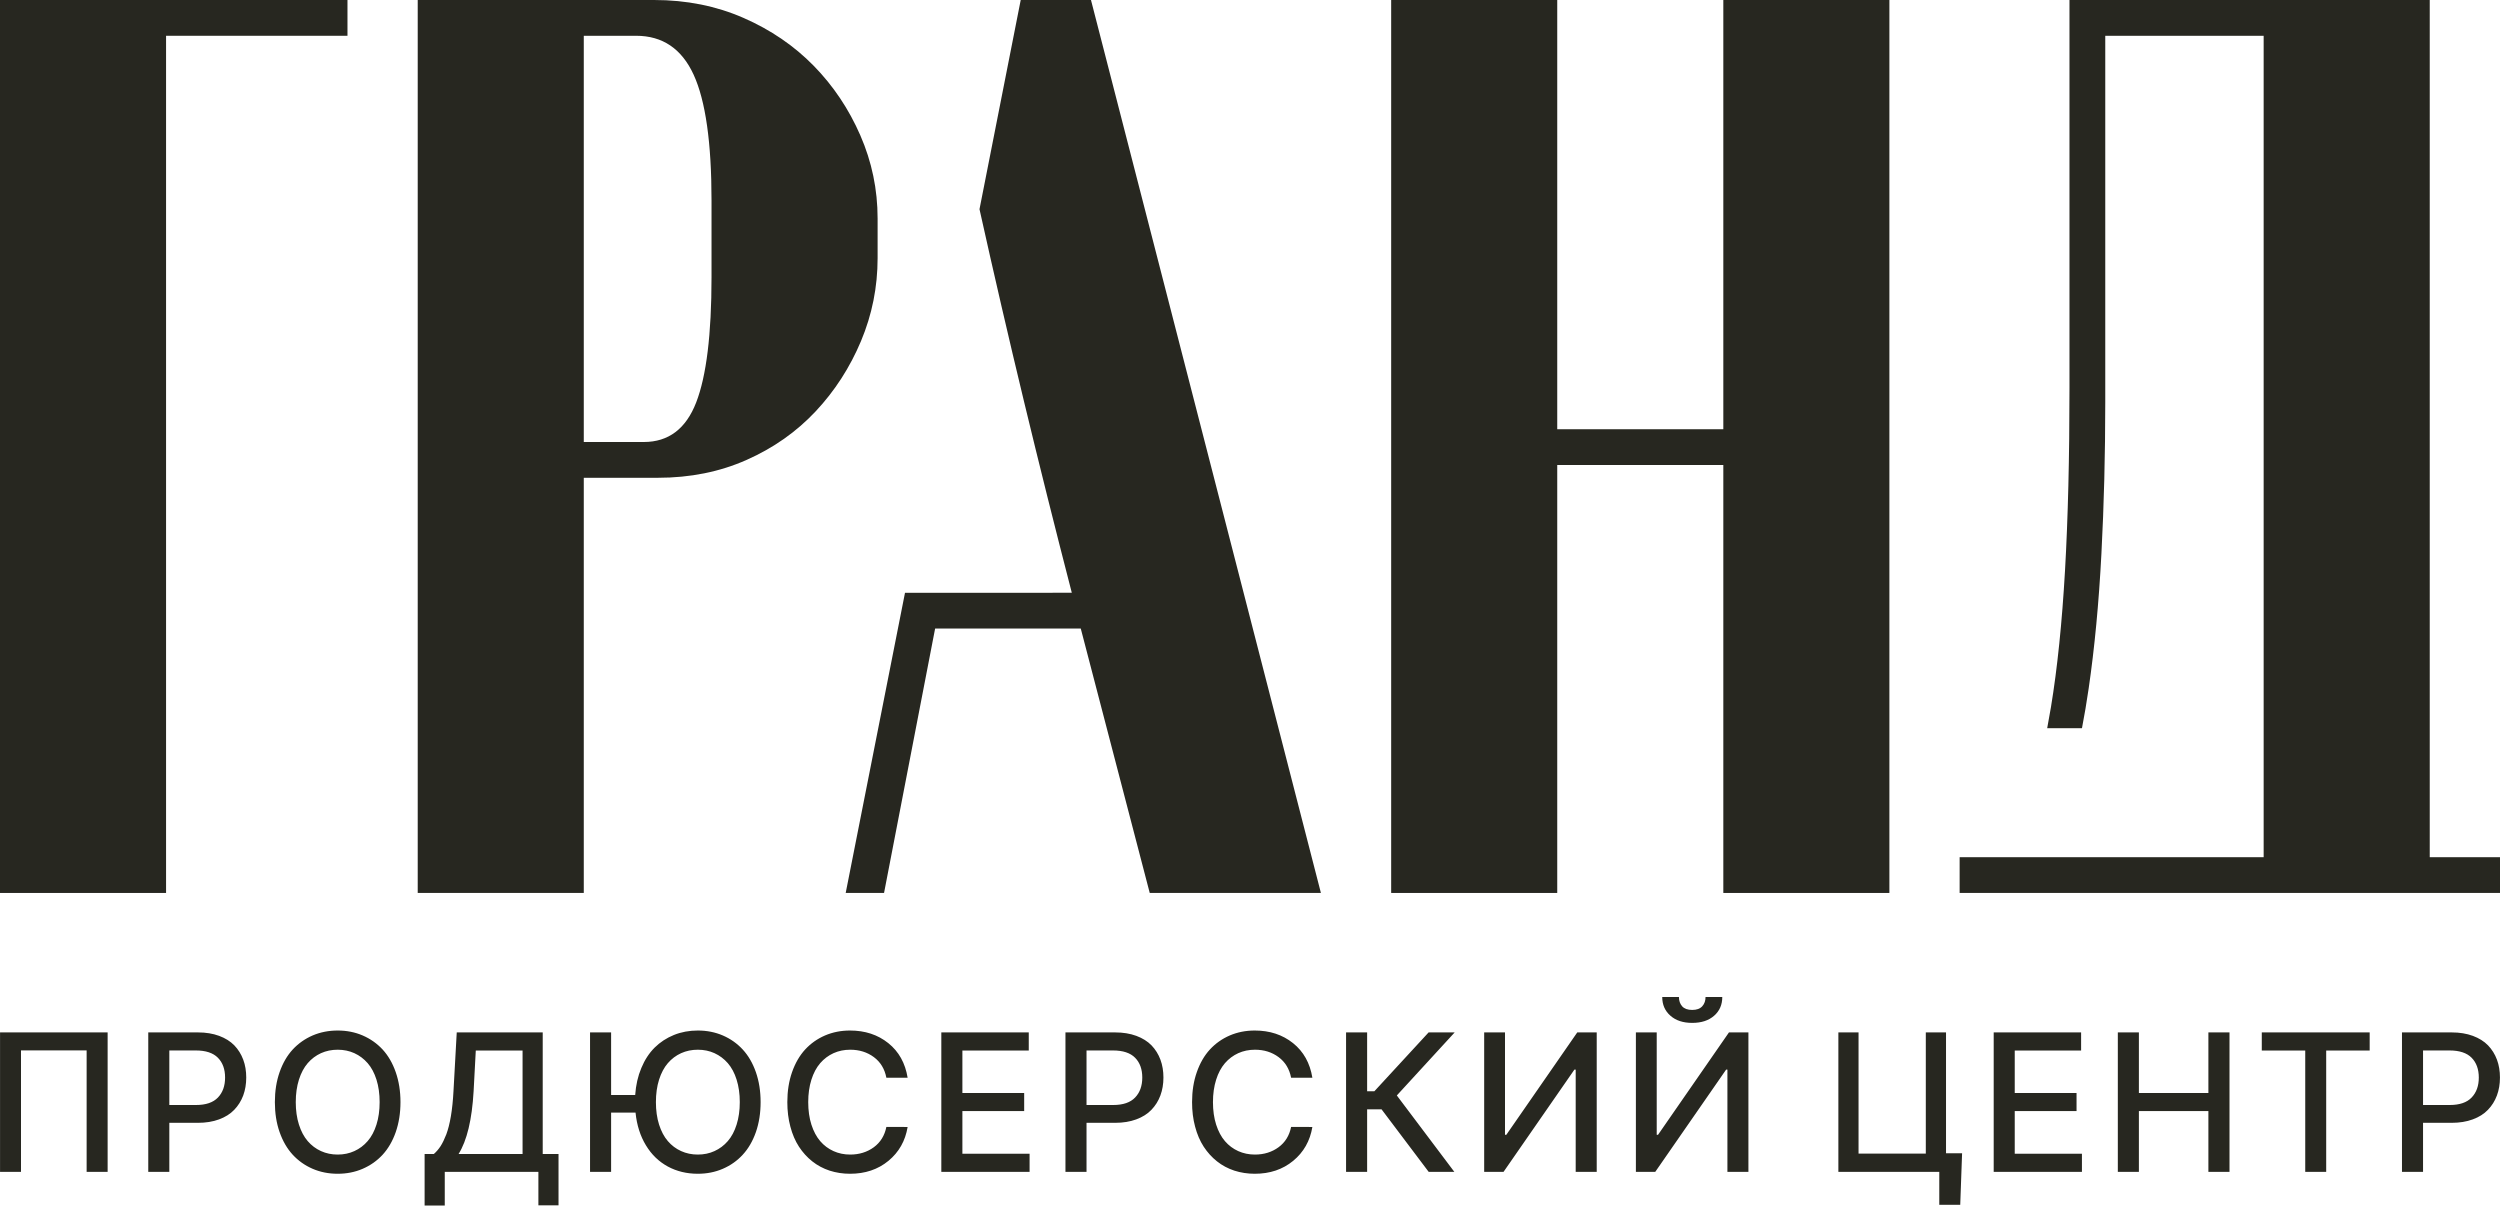<?xml version="1.0" encoding="UTF-8"?> <svg xmlns="http://www.w3.org/2000/svg" width="115" height="56" viewBox="0 0 115 56" fill="none"><path d="M0 0H15.984V1.646H7.639V41.076H0V0Z" fill="#272720"></path><path d="M30.086 0C31.575 0 32.946 0.274 34.199 0.823C35.453 1.371 36.53 2.106 37.431 3.027C38.332 3.947 39.047 5.015 39.576 6.229C40.105 7.444 40.37 8.717 40.37 10.049V11.871C40.37 13.203 40.115 14.476 39.606 15.69C39.096 16.905 38.401 17.982 37.52 18.922C36.638 19.863 35.581 20.607 34.346 21.155C33.112 21.704 31.751 21.978 30.262 21.978H26.854V41.076H19.215V0H30.086V0ZM32.73 9.226C32.73 6.562 32.456 4.633 31.908 3.438C31.359 2.243 30.478 1.646 29.263 1.646H26.854V20.332H29.616C30.752 20.332 31.555 19.725 32.025 18.511C32.495 17.296 32.73 15.377 32.73 12.752V9.226Z" fill="#272720"></path><path d="M46.953 0H50.185L60.762 41.076H52.888L49.715 28.912H43.016L40.666 41.076H38.902L41.63 27.269L49.303 27.267C47.764 21.307 46.385 15.605 45.057 9.623L46.953 0L46.953 0Z" fill="#272720"></path><path d="M71.633 0V19.745H79.273V0H86.912V41.076H79.273V21.39H71.633V41.076H63.994V0H71.633Z" fill="#272720"></path><path d="M104.128 39.158V38.512V1.646H96.842V18.511C96.842 20.9 96.783 23.222 96.665 25.474C96.548 27.727 96.352 29.793 96.078 31.674C95.986 32.306 95.883 32.913 95.771 33.496H94.171C94.231 33.182 94.289 32.859 94.344 32.526C94.638 30.743 94.853 28.647 94.991 26.238C95.128 23.829 95.196 21.037 95.196 17.864V0H111.768V38.511V39.158V39.431H115V41.076H107.36H90.143V39.431C94.804 39.431 99.466 39.431 104.128 39.431V39.158L104.128 39.158Z" fill="#272720"></path><path d="M4.951 47.491V53.905H3.985V48.318H0.966V53.905H0.002V47.491H4.951H4.951ZM6.82 53.905V47.491H9.108C9.471 47.491 9.794 47.544 10.079 47.649C10.364 47.755 10.598 47.901 10.779 48.087C10.958 48.274 11.095 48.493 11.189 48.745C11.282 48.994 11.327 49.269 11.327 49.568C11.327 49.866 11.28 50.141 11.188 50.392C11.093 50.645 10.955 50.864 10.774 51.052C10.595 51.24 10.361 51.387 10.076 51.492C9.791 51.597 9.468 51.65 9.105 51.65H7.789V53.905H6.82V53.905ZM7.789 50.83H9.017C9.469 50.83 9.806 50.716 10.025 50.486C10.244 50.258 10.354 49.951 10.354 49.568C10.354 49.184 10.244 48.88 10.023 48.656C9.803 48.433 9.463 48.321 9.005 48.321H7.789V50.83ZM18.204 49.321C18.348 49.735 18.422 50.195 18.422 50.698C18.422 51.202 18.348 51.661 18.204 52.077C18.059 52.491 17.857 52.838 17.601 53.117C17.344 53.396 17.038 53.611 16.684 53.764C16.332 53.917 15.948 53.993 15.534 53.993C15.119 53.993 14.734 53.917 14.38 53.764C14.027 53.611 13.721 53.395 13.464 53.116C13.207 52.837 13.007 52.49 12.861 52.075C12.716 51.661 12.644 51.202 12.644 50.698C12.644 50.195 12.716 49.735 12.861 49.321C13.007 48.904 13.207 48.558 13.464 48.278C13.721 48.001 14.027 47.785 14.38 47.632C14.734 47.48 15.119 47.404 15.534 47.404C15.948 47.404 16.332 47.48 16.684 47.632C17.038 47.785 17.344 48.001 17.601 48.278C17.857 48.558 18.059 48.904 18.204 49.321ZM17.318 51.731C17.415 51.424 17.463 51.08 17.463 50.698C17.463 50.316 17.415 49.972 17.318 49.664C17.221 49.357 17.086 49.105 16.912 48.905C16.739 48.706 16.536 48.554 16.301 48.446C16.067 48.34 15.811 48.287 15.534 48.287C15.256 48.287 15 48.34 14.765 48.446C14.531 48.553 14.327 48.706 14.155 48.905C13.983 49.105 13.848 49.358 13.751 49.664C13.654 49.972 13.605 50.316 13.605 50.698C13.605 51.08 13.654 51.424 13.751 51.731C13.848 52.038 13.983 52.291 14.155 52.491C14.327 52.691 14.531 52.844 14.765 52.95C15 53.057 15.256 53.11 15.534 53.11C15.811 53.11 16.067 53.057 16.301 52.95C16.536 52.844 16.739 52.691 16.912 52.491C17.086 52.291 17.221 52.038 17.318 51.731ZM19.532 55.456V53.085H19.955C20.069 52.986 20.172 52.867 20.265 52.726C20.356 52.585 20.444 52.403 20.53 52.181C20.613 51.959 20.684 51.68 20.741 51.346C20.797 51.012 20.837 50.63 20.86 50.199L21.01 47.491H24.965V53.085H25.692V55.446H24.766V53.905H20.459V55.456H19.532L19.532 55.456ZM21.094 53.085H24.038V48.324H21.886L21.786 50.199C21.711 51.505 21.48 52.466 21.094 53.085ZM28.111 47.491V50.369H29.219C29.25 49.914 29.344 49.5 29.502 49.127C29.657 48.752 29.863 48.44 30.114 48.189C30.367 47.939 30.664 47.745 31.002 47.608C31.341 47.471 31.707 47.404 32.1 47.404C32.514 47.404 32.898 47.48 33.251 47.632C33.605 47.785 33.911 48.001 34.166 48.278C34.424 48.558 34.625 48.904 34.771 49.321C34.915 49.735 34.988 50.195 34.988 50.698C34.988 51.202 34.915 51.661 34.771 52.077C34.625 52.491 34.424 52.838 34.166 53.117C33.911 53.396 33.605 53.611 33.251 53.764C32.898 53.917 32.514 53.993 32.1 53.993C31.591 53.993 31.13 53.882 30.72 53.66C30.308 53.436 29.971 53.113 29.713 52.685C29.453 52.259 29.293 51.756 29.235 51.18H28.111V53.905H27.142V47.49H28.111L28.111 47.491ZM33.884 51.731C33.981 51.424 34.03 51.08 34.03 50.698C34.03 50.316 33.981 49.972 33.884 49.664C33.788 49.357 33.652 49.105 33.479 48.905C33.305 48.706 33.101 48.554 32.867 48.446C32.634 48.34 32.378 48.287 32.1 48.287C31.822 48.287 31.567 48.34 31.331 48.446C31.096 48.553 30.893 48.706 30.721 48.905C30.549 49.105 30.414 49.358 30.317 49.664C30.22 49.972 30.172 50.316 30.172 50.698C30.172 51.08 30.22 51.424 30.317 51.731C30.414 52.038 30.549 52.291 30.721 52.491C30.893 52.691 31.096 52.844 31.331 52.95C31.567 53.057 31.822 53.11 32.1 53.11C32.378 53.11 32.634 53.057 32.867 52.95C33.101 52.844 33.305 52.691 33.479 52.491C33.652 52.291 33.788 52.038 33.884 51.731ZM41.751 49.576H40.773C40.696 49.172 40.504 48.856 40.199 48.628C39.893 48.401 39.53 48.287 39.111 48.287C38.833 48.287 38.576 48.34 38.341 48.446C38.107 48.553 37.903 48.706 37.729 48.906C37.556 49.108 37.421 49.36 37.324 49.667C37.227 49.975 37.178 50.319 37.178 50.698C37.178 51.083 37.227 51.428 37.325 51.734C37.424 52.041 37.559 52.294 37.731 52.494C37.903 52.694 38.107 52.845 38.341 52.951C38.576 53.057 38.832 53.11 39.107 53.11C39.524 53.11 39.887 52.998 40.193 52.775C40.499 52.551 40.693 52.238 40.773 51.838L41.751 51.841C41.644 52.482 41.35 53.001 40.869 53.398C40.387 53.795 39.799 53.993 39.101 53.993C38.769 53.993 38.456 53.944 38.161 53.849C37.868 53.752 37.602 53.611 37.365 53.423C37.127 53.235 36.924 53.01 36.752 52.747C36.581 52.484 36.449 52.176 36.357 51.827C36.263 51.477 36.217 51.1 36.217 50.698C36.217 50.195 36.289 49.735 36.434 49.32C36.58 48.904 36.78 48.558 37.036 48.278C37.292 48.001 37.596 47.785 37.95 47.632C38.304 47.48 38.688 47.404 39.101 47.404C39.79 47.404 40.377 47.596 40.862 47.984C41.345 48.371 41.642 48.903 41.751 49.576ZM43.301 53.905V47.491H47.323V48.324H44.27V50.279H47.112V51.108H44.27V53.072H47.361V53.905H43.301ZM49.011 53.905V47.491H51.299C51.661 47.491 51.985 47.544 52.27 47.649C52.555 47.755 52.789 47.901 52.97 48.087C53.149 48.274 53.286 48.493 53.38 48.745C53.472 48.994 53.518 49.269 53.518 49.568C53.518 49.866 53.471 50.141 53.378 50.392C53.284 50.645 53.146 50.864 52.965 51.052C52.786 51.24 52.552 51.387 52.267 51.492C51.982 51.597 51.659 51.65 51.296 51.65H49.98V53.905H49.011V53.905ZM49.98 50.83H51.207C51.66 50.83 51.996 50.716 52.215 50.486C52.434 50.258 52.545 49.951 52.545 49.568C52.545 49.184 52.435 48.88 52.214 48.656C51.994 48.433 51.654 48.321 51.196 48.321H49.98V50.83ZM60.369 49.576H59.391C59.313 49.172 59.122 48.856 58.816 48.628C58.511 48.401 58.148 48.287 57.729 48.287C57.451 48.287 57.194 48.34 56.959 48.446C56.725 48.553 56.521 48.706 56.347 48.906C56.174 49.108 56.038 49.36 55.942 49.667C55.845 49.975 55.796 50.319 55.796 50.698C55.796 51.083 55.845 51.428 55.943 51.734C56.042 52.041 56.177 52.294 56.349 52.494C56.521 52.694 56.725 52.845 56.959 52.951C57.194 53.057 57.45 53.11 57.725 53.11C58.142 53.11 58.505 52.998 58.811 52.775C59.117 52.551 59.311 52.238 59.391 51.838L60.369 51.841C60.262 52.482 59.968 53.001 59.487 53.398C59.005 53.795 58.417 53.993 57.719 53.993C57.386 53.993 57.074 53.944 56.779 53.849C56.486 53.752 56.219 53.611 55.983 53.423C55.745 53.235 55.542 53.01 55.37 52.747C55.199 52.484 55.067 52.176 54.975 51.827C54.88 51.477 54.835 51.1 54.835 50.698C54.835 50.195 54.907 49.735 55.053 49.32C55.198 48.904 55.398 48.558 55.654 48.278C55.91 48.001 56.214 47.785 56.568 47.632C56.922 47.48 57.306 47.404 57.719 47.404C58.408 47.404 58.995 47.596 59.48 47.984C59.963 48.371 60.26 48.903 60.369 49.576ZM65.719 53.905L63.552 51.03H62.888V53.905H61.919V47.491H62.888V50.199H63.22L65.716 47.491H66.915L64.254 50.391L66.899 53.905H65.719ZM68.272 47.491H69.23V52.201H69.291L72.554 47.491H73.449V53.905H72.482V49.202H72.423L69.163 53.905H68.272V47.491ZM75.251 47.491H76.209V52.201H76.269L79.532 47.491H80.427V53.905H79.461V49.202H79.402L76.142 53.905H75.251V47.491ZM78.455 45.862H79.225C79.225 46.218 79.1 46.504 78.85 46.723C78.599 46.944 78.263 47.053 77.841 47.053C77.423 47.053 77.09 46.944 76.84 46.723C76.588 46.504 76.463 46.218 76.463 45.862H77.231C77.231 46.036 77.281 46.178 77.379 46.29C77.479 46.401 77.632 46.457 77.841 46.457C78.048 46.457 78.202 46.401 78.304 46.288C78.405 46.175 78.455 46.034 78.455 45.862H78.455ZM90.256 53.05L90.171 55.42H89.207V53.905H84.565V47.49H85.493V53.066H88.587V47.49H89.517V53.05H90.256ZM91.71 53.905V47.491H95.731V48.324H92.678V50.279H95.521V51.108H92.678V53.072H95.769V53.905H91.71ZM97.42 53.905V47.491H98.389V50.279H101.586V47.491H102.557V53.905H101.586V51.108H98.389V53.905H97.42ZM104.042 48.324V47.491H109.005V48.324H107.005V53.905H106.041V48.324H104.042ZM110.491 53.905V47.491H112.779C113.141 47.491 113.465 47.544 113.75 47.649C114.035 47.755 114.269 47.901 114.45 48.087C114.629 48.274 114.766 48.493 114.86 48.745C114.952 48.994 114.998 49.269 114.998 49.568C114.998 49.866 114.951 50.141 114.858 50.392C114.764 50.645 114.626 50.864 114.445 51.052C114.266 51.24 114.032 51.387 113.747 51.492C113.462 51.597 113.139 51.65 112.776 51.65H111.46V53.905H110.491V53.905ZM111.46 50.83H112.687C113.14 50.83 113.477 50.716 113.695 50.486C113.914 50.258 114.025 49.951 114.025 49.568C114.025 49.184 113.914 48.88 113.694 48.656C113.474 48.433 113.134 48.321 112.676 48.321H111.46V50.83Z" fill="#272720"></path></svg> 
